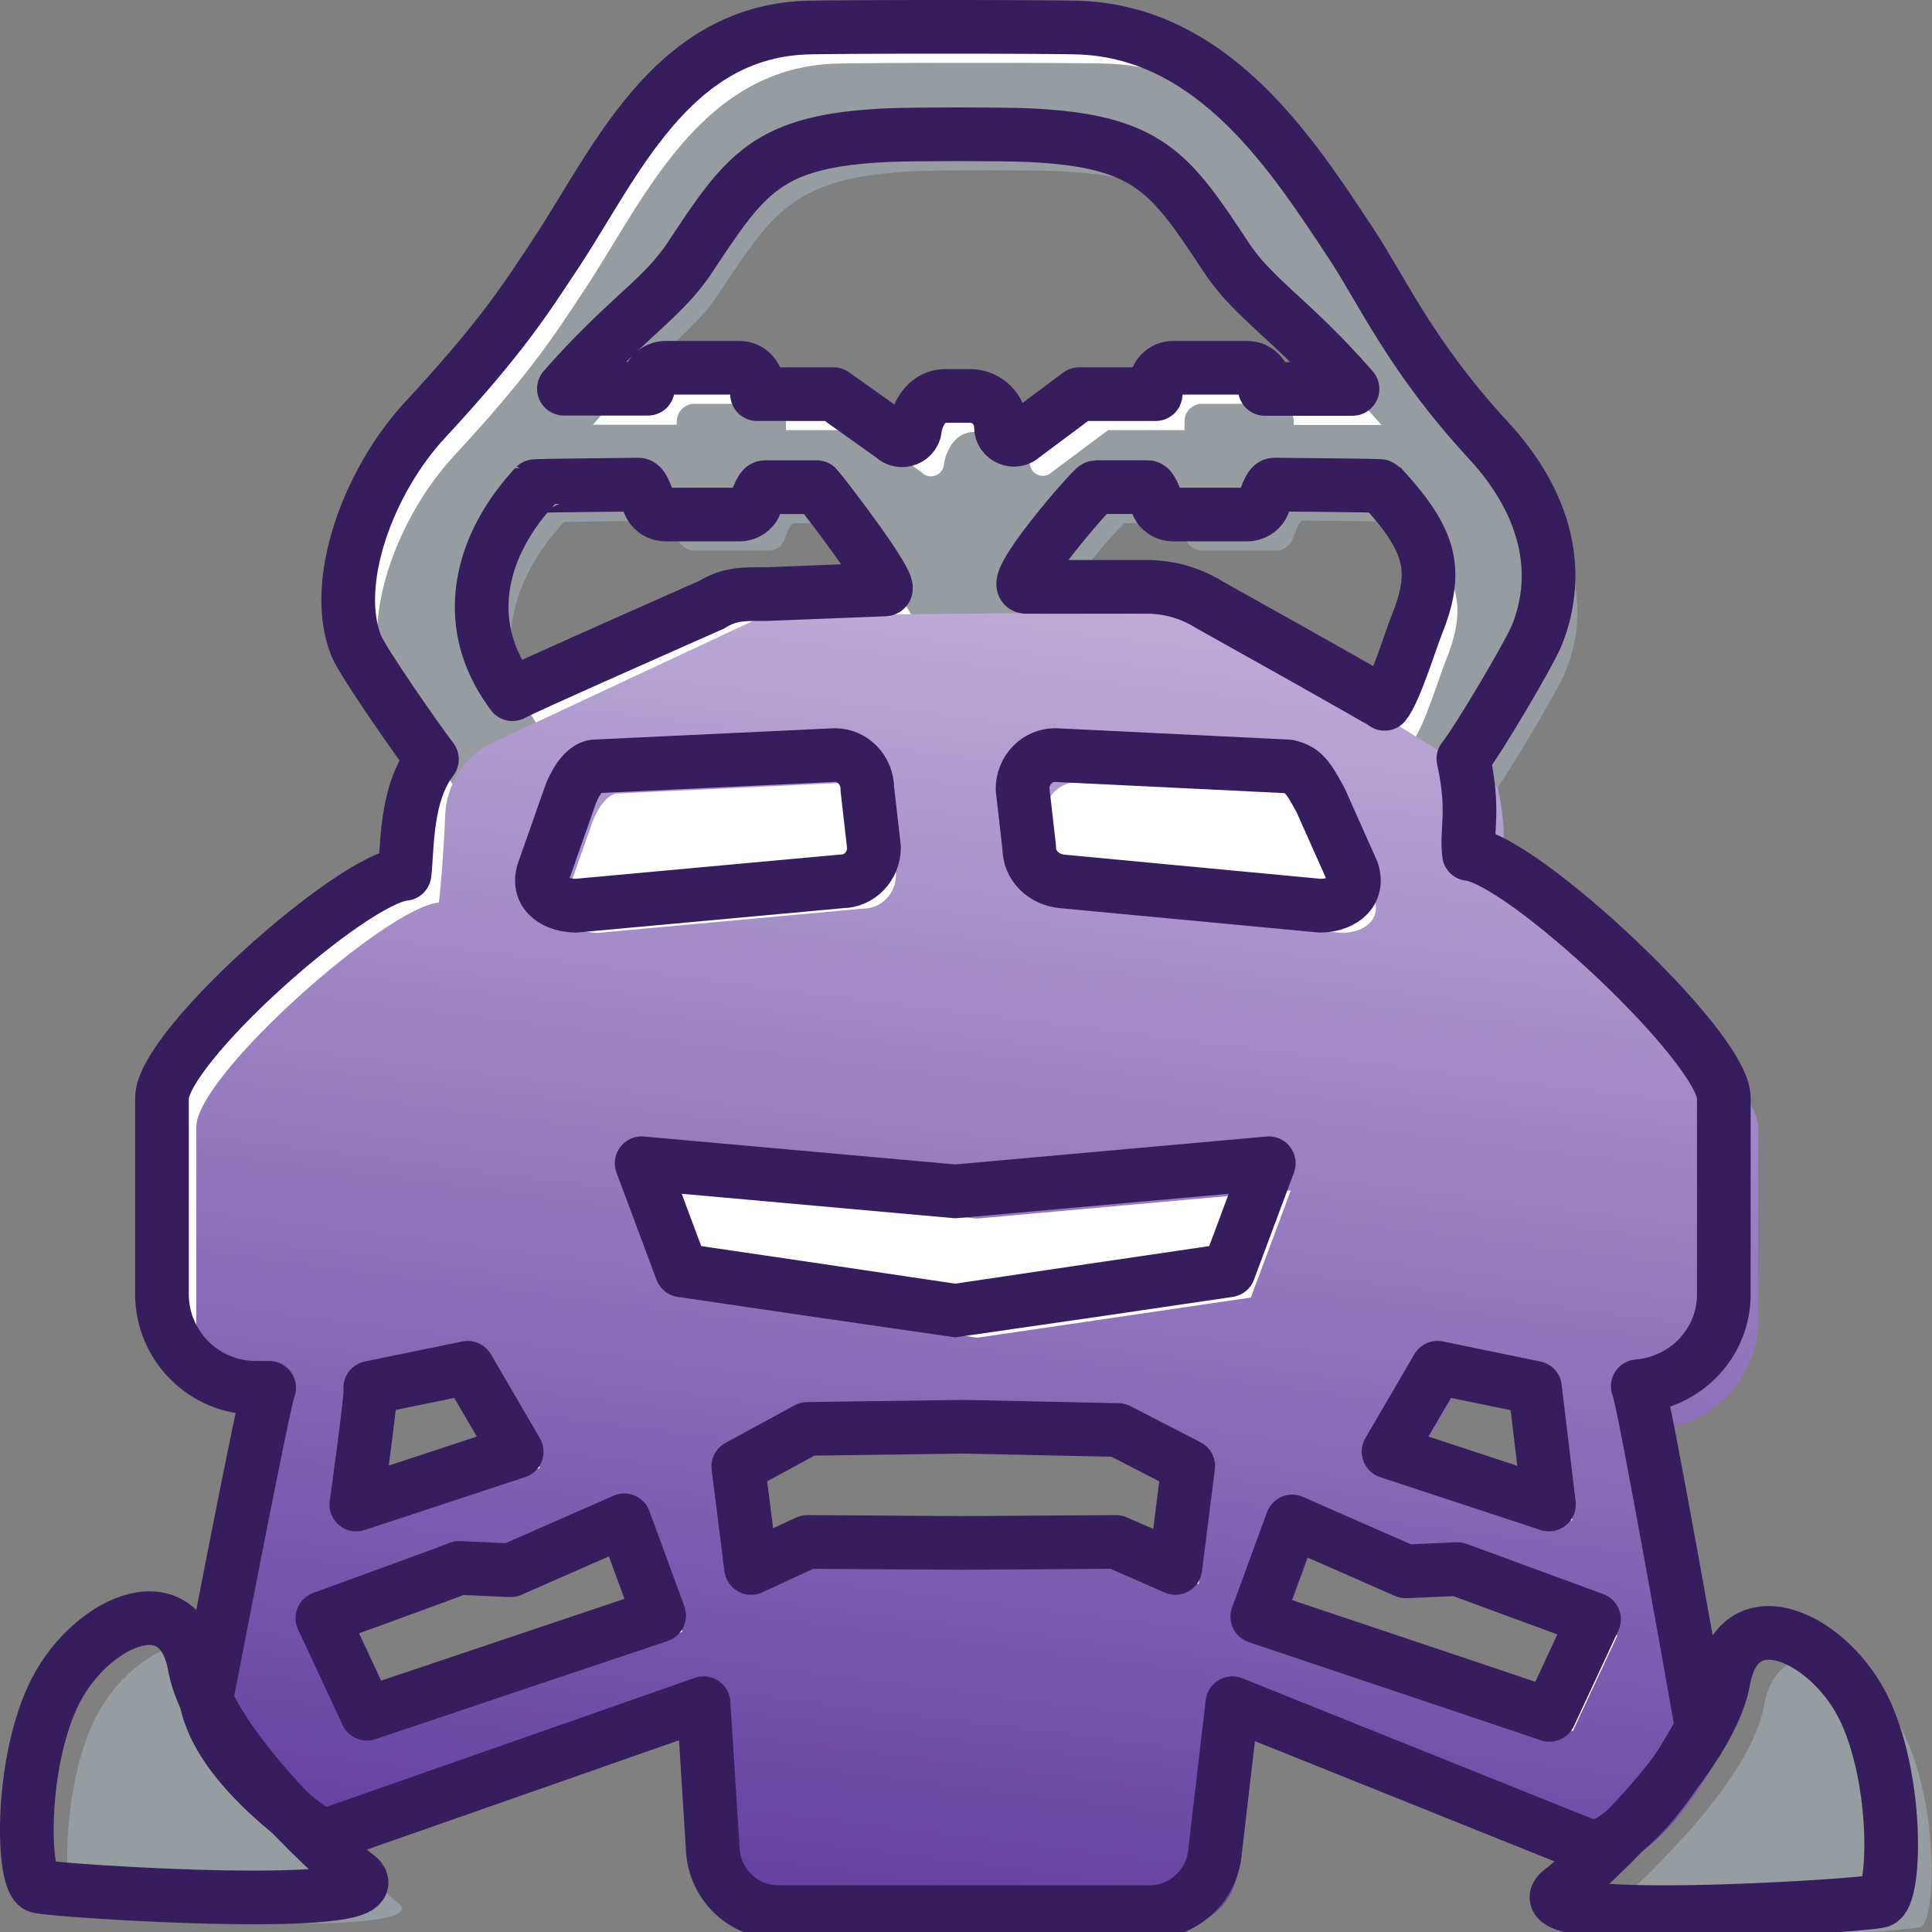 <svg width="72" height="72" viewBox="0 0 72 72" fill="none" xmlns="http://www.w3.org/2000/svg">
<rect x="0" y="0" width="72" height="72" fill="#808080" stroke="none"/>
<g clip-path="url(#clip0_2442_4306)">
<g clip-path="url(#clip1_2442_4306)">
<path d="M64.242 48.228V40.924C64.242 39.028 56.736 32.022 54.744 31.826C54.636 30.91 54.964 30.233 54.536 28.274C55.046 27.657 56.991 24.368 57.272 23.674C58.236 21.291 57.598 18.713 55.476 16.417C52.579 13.283 51.526 10.851 50.351 9.075C48.192 5.811 45.283 1.257 40.288 1.032C39.327 0.989 30.931 0.989 29.968 1.032C24.973 1.257 22.893 6.15 20.734 9.415C19.558 11.191 18.725 12.531 15.828 15.664C13.723 17.941 12.338 21.714 13.275 24.064C13.521 24.682 15.664 27.738 16.098 28.297C15.098 29.604 15.194 31.574 15.077 32.567C13.102 32.75 6.036 39.026 6.036 40.924V48.228C6.036 50.156 7.599 51.72 9.527 51.72H10.032C9.891 51.857 7.682 63.349 7.682 63.349C8.161 65.978 12.015 68.45 12.015 68.45L26.22 63.475L26.57 69.02C26.686 70.293 27.748 71.261 29.021 71.261H42.825C44.112 71.261 45.182 70.27 45.283 68.983L45.927 63.474L59.406 68.883C61.538 68.2 63.421 64.381 63.421 64.381C63.421 64.381 61.208 51.808 61.034 51.662C62.824 51.511 64.243 50.056 64.243 48.227L64.242 48.228ZM57.205 51.719L57.724 56.068L51.748 54.099L53.573 50.972L57.205 51.719ZM25.712 9.594C27.809 6.425 28.594 5.239 33.11 5.035C33.571 5.014 34.638 5.004 35.706 5.004C36.774 5.004 37.842 5.014 38.302 5.035C42.82 5.239 43.604 6.424 45.7 9.593C46.74 11.165 48.115 11.874 50.404 14.494H47.138V14.364C47.138 14.002 46.842 13.706 46.473 13.706H43.718C43.356 13.706 43.067 14.003 43.067 14.364V14.689H40.218L38.129 16.247C37.824 16.553 37.302 16.337 37.302 15.905C37.302 15.273 36.785 14.755 36.152 14.755H35.253C34.281 14.755 34.103 15.923 34.103 15.923C34.103 16.354 33.581 16.571 33.276 16.266L31.063 14.689H28.214V14.364C28.214 14.002 27.918 13.706 27.557 13.706H24.809C24.44 13.706 24.144 14.003 24.144 14.364V14.487H21.015C23.3 11.87 24.674 11.164 25.712 9.594ZM13.798 51.719L17.43 50.973L19.255 54.1L13.279 56.069C13.279 56.069 13.882 51.803 13.798 51.719ZM13.674 63.865L12.015 60.303C12.015 60.303 17.048 58.476 17.105 58.432L19.028 58.519L23.264 56.658L24.564 60.206L13.675 63.864L13.674 63.865ZM26.514 22.54C26.514 22.54 19.213 25.763 19.097 25.871C18.766 25.425 18.501 24.961 18.308 24.479C17.502 22.456 18.065 20.141 19.938 18.116C19.955 18.097 23.799 18.06 23.799 18.06C23.985 18.06 24.141 18.682 24.233 18.845C24.345 19.043 24.559 19.176 24.809 19.176H27.557C27.777 19.176 27.976 19.063 28.093 18.895C28.189 18.757 28.335 18.155 28.503 18.155H30.437C30.62 18.342 33.405 21.967 32.974 21.967L28.58 22.14C27.754 22.14 27.213 22.105 26.513 22.542L26.514 22.54ZM43.803 58.433L41.594 57.464L35.846 57.5L30.09 57.464L27.99 58.433L27.513 54.652L30.089 53.251L35.903 53.171L41.674 53.293L44.281 54.637L43.803 58.433ZM45.075 22.54C44.377 22.102 43.569 21.871 42.745 21.871H38.272C37.415 21.965 40.718 18.154 40.846 18.154H42.774C42.944 18.154 43.09 18.759 43.187 18.899C43.303 19.065 43.499 19.176 43.718 19.176H46.473C46.723 19.176 46.937 19.043 47.049 18.845C47.14 18.683 47.297 18.06 47.483 18.06C47.483 18.06 51.451 18.09 51.475 18.116C53.364 20.159 53.618 21.265 52.786 23.321C52.565 23.868 51.995 25.732 51.6 26.23C51.482 26.115 45.075 22.54 45.075 22.54ZM57.745 63.907L46.856 60.249L48.156 56.701L52.392 58.562L54.315 58.475L59.405 60.346L57.746 63.908L57.745 63.907Z" fill="white"/>
<path d="M55.612 29.616C56.122 28.999 58.067 25.71 58.348 25.016C59.312 22.633 58.674 20.055 56.552 17.759C53.655 14.625 52.602 12.193 51.427 10.417C49.268 7.153 46.359 2.599 41.364 2.374C40.403 2.331 32.007 2.331 31.044 2.374C26.049 2.599 23.969 7.492 21.81 10.757C20.634 12.533 19.801 13.873 16.904 17.006C14.799 19.283 13.414 23.056 14.351 25.406C14.597 26.024 16.74 29.08 17.174 29.639L55.612 29.616ZM26.789 10.936C28.886 7.767 29.671 6.581 34.187 6.377C34.648 6.356 35.715 6.346 36.783 6.346C37.851 6.346 38.919 6.356 39.379 6.377C43.897 6.581 44.681 7.766 46.777 10.935C47.817 12.507 49.192 13.216 51.481 15.836H48.215V15.706C48.215 15.344 47.919 15.048 47.55 15.048H44.795C44.433 15.048 44.144 15.345 44.144 15.706V16.031H41.295L39.206 17.589C38.901 17.895 38.379 17.679 38.379 17.247C38.379 16.615 37.862 16.097 37.229 16.097H36.33C35.358 16.097 35.18 17.265 35.18 17.265C35.18 17.696 34.658 17.913 34.353 17.608L32.14 16.031H29.291V15.706C29.291 15.344 28.995 15.048 28.634 15.048H25.886C25.517 15.048 25.221 15.345 25.221 15.706V15.829H22.092C24.377 13.212 25.751 12.506 26.789 10.936ZM27.59 23.882C27.59 23.882 20.289 27.105 20.173 27.213C19.842 26.767 19.577 26.303 19.384 25.821C18.578 23.798 19.141 21.483 21.014 19.458C21.031 19.439 24.875 19.402 24.875 19.402C25.061 19.402 25.217 20.024 25.309 20.187C25.421 20.385 25.635 20.518 25.885 20.518H28.633C28.853 20.518 29.052 20.405 29.169 20.237C29.265 20.099 29.411 19.497 29.579 19.497H31.513C31.696 19.684 34.481 23.309 34.05 23.309L29.656 23.482C28.83 23.482 28.289 23.447 27.589 23.884L27.59 23.882ZM46.152 23.882C45.454 23.444 44.646 23.213 43.822 23.213H39.349C38.492 23.307 41.795 19.496 41.923 19.496H43.851C44.021 19.496 44.167 20.101 44.264 20.241C44.38 20.407 44.576 20.518 44.795 20.518H47.55C47.8 20.518 48.014 20.385 48.126 20.187C48.217 20.025 48.374 19.402 48.56 19.402C48.56 19.402 52.528 19.432 52.552 19.458C54.441 21.501 54.695 22.607 53.863 24.663C53.642 25.21 53.072 27.074 52.677 27.572C52.559 27.457 46.152 23.882 46.152 23.882Z" fill="#979CA0"/>
<path d="M14.693 70.8C14.693 70.8 9.343 66.273 8.755 63.039C8.167 59.805 4.698 61.51 3.463 64.215C2.228 66.92 2.346 71.094 2.934 71.27C3.522 71.446 17.104 72.328 14.693 70.8Z" fill="#979CA0"/>
<path d="M59.798 71.349C59.798 71.349 65.148 66.822 65.736 63.588C66.324 60.354 69.793 62.059 71.028 64.764C72.263 67.469 72.145 71.643 71.557 71.819C70.969 71.995 57.387 72.877 59.798 71.349Z" fill="#979CA0"/>
<path d="M56.025 32.894C55.916 31.977 56.244 31.3 55.816 29.341L45.23 22.771L28.462 22.951L18.392 27.663C17.33 28.16 16.636 29.207 16.591 30.378C16.542 31.649 16.433 32.99 16.357 33.635C14.382 33.818 7.317 40.093 7.317 41.992V49.295C7.317 51.214 8.865 52.767 10.777 52.785C10.284 54.934 8.55 63.953 8.55 63.953C9.029 66.582 12.883 69.055 12.883 69.055L27.088 64.079L27.438 69.624C27.554 70.897 28.616 71.865 29.889 71.865H43.693C44.98 71.865 46.05 70.874 46.151 69.588L46.795 64.079L60.274 69.487C62.406 68.805 64.289 64.986 64.289 64.986C64.289 64.986 62.718 56.059 62.119 53.163L62.158 53.172C63.947 53.022 65.523 51.123 65.523 49.295V41.992C65.523 40.096 58.017 33.09 56.025 32.894ZM54.442 51.578L58.074 52.325L58.593 56.673L52.617 54.705L54.442 51.578ZM14.666 52.325L18.298 51.578L20.123 54.706L14.147 56.675C14.147 56.675 14.75 52.408 14.666 52.325ZM14.543 64.471L12.884 60.908C12.884 60.908 17.917 59.081 17.974 59.038L19.897 59.124L24.133 57.264L25.433 60.812L14.544 64.469L14.543 64.471ZM44.672 59.038L42.463 58.069L36.715 58.105L30.959 58.069L28.859 59.038L28.382 55.258L30.958 53.856L36.772 53.776L42.543 53.898L45.15 55.242L44.672 59.038ZM58.614 64.513L47.725 60.855L49.025 57.306L53.261 59.167L55.184 59.081L60.274 60.952L58.615 64.513L58.614 64.513Z" fill="url(#paint0_linear_2442_4306)"/>
<path d="M13.187 69.829C13.187 69.829 7.837 65.302 7.249 62.069C6.661 58.834 3.192 60.539 1.957 63.245C0.722 65.95 0.84 70.124 1.428 70.299C2.016 70.475 15.598 71.358 13.187 69.829Z" stroke="#361D5D" stroke-width="2" stroke-linecap="round" stroke-linejoin="round"/>
<path d="M58.292 70.378C58.292 70.378 63.642 65.851 64.23 62.617C64.818 59.383 68.287 61.088 69.522 63.793C70.757 66.498 70.639 70.672 70.051 70.848C69.463 71.024 55.881 71.906 58.292 70.378Z" stroke="#361D5D" stroke-width="2" stroke-linecap="round" stroke-linejoin="round"/>
<path d="M50.014 34.766L40.387 33.859C39.723 33.784 39.176 33.294 39.176 32.596L38.927 30.415C38.927 29.718 39.469 29.152 40.138 29.152L48.827 29.575C49.388 29.714 49.544 29.933 50.037 30.838L51.225 33.503C51.489 34.388 50.683 34.766 50.014 34.766ZM33.392 32.596C33.392 33.293 32.85 33.859 32.181 33.859L22.28 34.766C21.611 34.766 20.798 34.388 21.069 33.503L22.007 30.838C22.304 29.93 22.724 29.603 22.968 29.575L31.932 29.152C32.601 29.152 33.143 29.717 33.143 30.415L33.392 32.596ZM46.615 48.355C46.615 48.355 36.449 49.852 36.419 49.852C36.397 49.852 26.223 48.355 26.223 48.355L24.734 44.364L36.419 45.412L48.105 44.364L46.615 48.355Z" fill="white"/>
<path d="M49.194 33.753L39.567 32.846C38.903 32.771 38.356 32.281 38.356 31.583L38.107 29.402C38.107 28.705 38.649 28.139 39.318 28.139L48.007 28.562C48.568 28.701 48.724 28.92 49.217 29.825L50.405 32.49C50.669 33.375 49.863 33.753 49.194 33.753ZM32.572 31.583C32.572 32.28 32.03 32.846 31.361 32.846L21.46 33.753C20.791 33.753 19.978 33.375 20.249 32.49L21.187 29.825C21.484 28.917 21.904 28.59 22.148 28.562L31.112 28.139C31.781 28.139 32.323 28.704 32.323 29.402L32.572 31.583ZM45.794 47.342C45.794 47.342 35.628 48.839 35.598 48.839C35.576 48.839 25.402 47.342 25.402 47.342L23.913 43.351L35.598 44.399L47.284 43.351L45.794 47.342Z" stroke="#361D5D" stroke-width="2" stroke-linecap="round" stroke-linejoin="round"/>
<path d="M64.242 48.228V40.924C64.242 39.028 56.736 32.022 54.744 31.826C54.636 30.91 54.964 30.233 54.536 28.274C55.046 27.657 56.991 24.368 57.272 23.674C58.236 21.291 57.598 18.713 55.476 16.417C52.579 13.283 51.526 10.851 50.351 9.075C48.192 5.811 45.283 1.257 40.288 1.032C39.327 0.989 30.931 0.989 29.968 1.032C24.973 1.257 22.893 6.15 20.734 9.415C19.558 11.191 18.725 12.531 15.828 15.664C13.723 17.941 12.338 21.714 13.275 24.064C13.521 24.682 15.664 27.738 16.098 28.297C15.098 29.604 15.194 31.574 15.077 32.567C13.102 32.75 6.036 39.026 6.036 40.924V48.228C6.036 50.156 7.599 51.72 9.527 51.72H10.032C9.891 51.857 7.682 63.349 7.682 63.349C8.161 65.978 12.015 68.45 12.015 68.45L26.22 63.475L26.57 69.02C26.686 70.293 27.748 71.261 29.021 71.261H42.825C44.112 71.261 45.182 70.27 45.283 68.983L45.927 63.474L59.406 68.883C61.538 68.2 63.421 64.381 63.421 64.381C63.421 64.381 61.208 51.808 61.034 51.662C62.824 51.511 64.243 50.056 64.243 48.227L64.242 48.228ZM57.205 51.719L57.724 56.068L51.748 54.099L53.573 50.972L57.205 51.719ZM25.712 9.594C27.809 6.425 28.594 5.239 33.11 5.035C33.571 5.014 34.638 5.004 35.706 5.004C36.774 5.004 37.842 5.014 38.302 5.035C42.82 5.239 43.604 6.424 45.7 9.593C46.74 11.165 48.115 11.874 50.404 14.494H47.138V14.364C47.138 14.002 46.842 13.706 46.473 13.706H43.718C43.356 13.706 43.067 14.003 43.067 14.364V14.689H40.218L38.129 16.247C37.824 16.553 37.302 16.337 37.302 15.905C37.302 15.273 36.785 14.755 36.152 14.755H35.253C34.281 14.755 34.103 15.923 34.103 15.923C34.103 16.354 33.581 16.571 33.276 16.266L31.063 14.689H28.214V14.364C28.214 14.002 27.918 13.706 27.557 13.706H24.809C24.44 13.706 24.144 14.003 24.144 14.364V14.487H21.015C23.3 11.87 24.674 11.164 25.712 9.594ZM13.798 51.719L17.43 50.973L19.255 54.1L13.279 56.069C13.279 56.069 13.882 51.803 13.798 51.719ZM13.674 63.865L12.015 60.303C12.015 60.303 17.048 58.476 17.105 58.432L19.028 58.519L23.264 56.658L24.564 60.206L13.675 63.864L13.674 63.865ZM26.514 22.54C26.514 22.54 19.213 25.763 19.097 25.871C18.766 25.425 18.501 24.961 18.308 24.479C17.502 22.456 18.065 20.141 19.938 18.116C19.955 18.097 23.799 18.06 23.799 18.06C23.985 18.06 24.141 18.682 24.233 18.845C24.345 19.043 24.559 19.176 24.809 19.176H27.557C27.777 19.176 27.976 19.063 28.093 18.895C28.189 18.757 28.335 18.155 28.503 18.155H30.437C30.62 18.342 33.405 21.967 32.974 21.967L28.58 22.14C27.754 22.14 27.213 22.105 26.513 22.542L26.514 22.54ZM43.803 58.433L41.594 57.464L35.846 57.5L30.09 57.464L27.99 58.433L27.513 54.652L30.089 53.251L35.903 53.171L41.674 53.293L44.281 54.637L43.803 58.433ZM45.075 22.54C44.377 22.102 43.569 21.871 42.745 21.871H38.272C37.415 21.965 40.718 18.154 40.846 18.154H42.774C42.944 18.154 43.09 18.759 43.187 18.899C43.303 19.065 43.499 19.176 43.718 19.176H46.473C46.723 19.176 46.937 19.043 47.049 18.845C47.14 18.683 47.297 18.06 47.483 18.06C47.483 18.06 51.451 18.09 51.475 18.116C53.364 20.159 53.618 21.265 52.786 23.321C52.565 23.868 51.995 25.732 51.6 26.23C51.482 26.115 45.075 22.54 45.075 22.54ZM57.745 63.907L46.856 60.249L48.156 56.701L52.392 58.562L54.315 58.475L59.405 60.346L57.746 63.908L57.745 63.907Z" stroke="#361D5D" stroke-width="2" stroke-linecap="round" stroke-linejoin="round"/>
</g>
</g>
<defs>
<linearGradient id="paint0_linear_2442_4306" x1="39.766" y1="21.953" x2="32.728" y2="77.9" gradientUnits="userSpaceOnUse">
<stop stop-color="#BDADD7"/>
<stop offset="1" stop-color="#5A319B"/>
</linearGradient>
<clipPath id="clip0_2442_4306">
<rect width="72" height="72" fill="white"/>
</clipPath>
<clipPath id="clip1_2442_4306">
<rect width="71.984" height="72.261" fill="white"/>
</clipPath>
</defs>
</svg>
